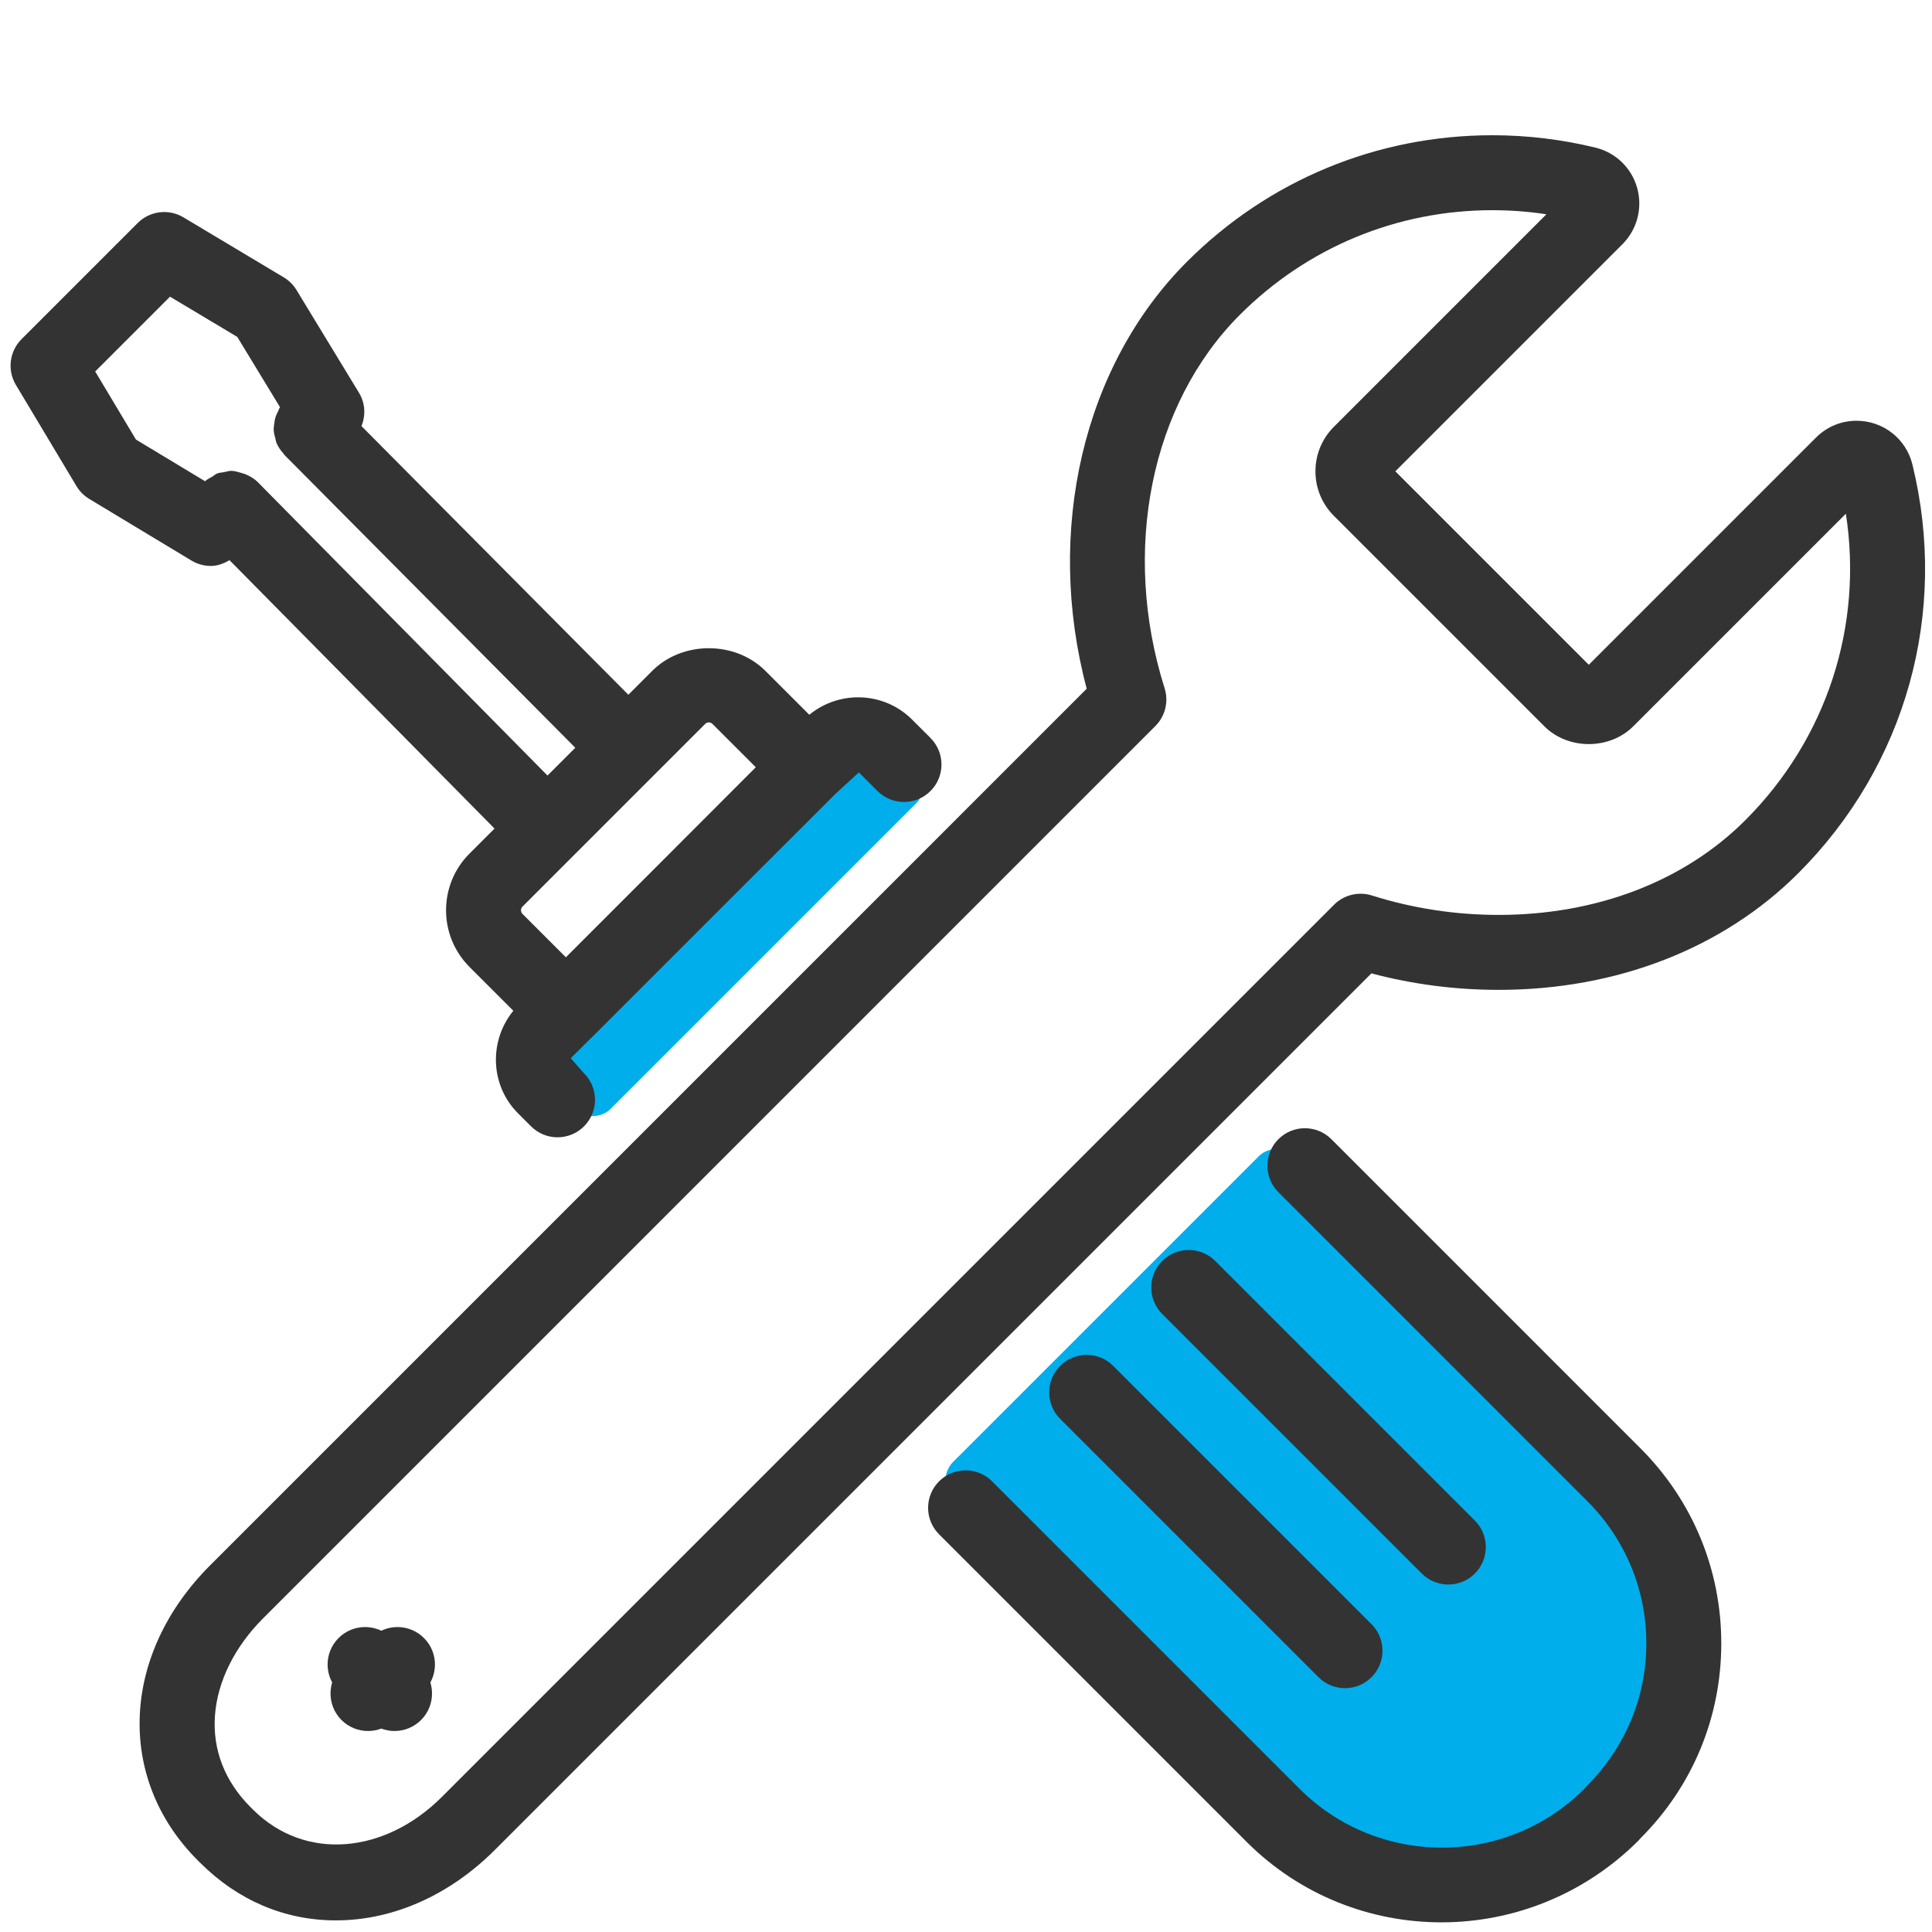 <?xml version="1.0" encoding="UTF-8"?>
<svg id="_レイヤー_1" data-name="レイヤー 1" xmlns="http://www.w3.org/2000/svg" version="1.1" viewBox="0 0 200 200">
  <defs>
    <style>
      .cls-1 {
        fill: #333;
      }

      .cls-1, .cls-2 {
        stroke-width: 0px;
      }

      .cls-2 {
        fill: #00aeeb;
      }
    </style>
  </defs>
  <rect class="cls-2" x="118.898" y="131.62" width="50.205" height="65.761" rx="19.635" ry="19.635" transform="translate(-74.142 150.004) rotate(-45)"/>
  <rect class="cls-2" x="98.648" y="131.669" width="50.205" height="26.163" rx="2.717" ry="2.717" transform="translate(-66.108 129.901) rotate(-45)"/>
  <rect class="cls-2" x="50.486" y="90.764" width="50.205" height="9.649" rx="2.741" ry="2.741" transform="translate(-45.452 81.446) rotate(-45)"/>
  <g>
    <path class="cls-1" d="M34.771,198.798c-5.289,0-10.151-2.066-14.063-5.978l-.255-.253c-8.474-8.476-7.918-21.313,1.308-30.534l90.735-90.737c-4.342-16.312-.384-33.439,10.368-44.192,8.449-8.451,19.681-13.104,31.633-13.104,3.599,0,7.196.434,10.687,1.288,2.076.507,3.721,2.106,4.296,4.167.581,2.074-.003,4.302-1.521,5.82l-23.515,23.515,20.027,20.027,23.515-23.515c1.124-1.124,2.616-1.745,4.203-1.745,2.753,0,5.13,1.859,5.782,4.521,3.759,15.342-.657,31.163-11.813,42.317-7.787,7.787-18.802,12.076-31.02,12.076-4.476,0-8.893-.573-13.172-1.707l-90.737,90.737c-4.705,4.705-10.55,7.297-16.458,7.297ZM154.497,21.759c-9.878,0-19.163,3.847-26.147,10.831-9.232,9.234-12.291,24.407-7.79,38.657.435,1.381.066,2.889-.957,3.912L27.247,167.518c-2.958,2.958-4.731,6.529-4.993,10.06-.262,3.541,1.008,6.822,3.673,9.489l.255.253c5.373,5.37,13.629,4.625,19.563-1.306l92.358-92.359c1.023-1.026,2.538-1.389,3.913-.957,4.223,1.336,8.641,2.013,13.124,2.013,10.144,0,19.211-3.483,25.533-9.803,8.434-8.433,12.207-20.095,10.411-31.731l-22,22c-2.465,2.468-6.767,2.468-9.227-.003l-21.772-21.772c-1.233-1.232-1.912-2.872-1.912-4.617.003-1.742.682-3.379,1.915-4.609l21.995-21.995c-1.846-.28-3.715-.422-5.584-.422Z"/>
    <path class="cls-1" d="M38.095,179.193c-1.003,0-2.006-.387-2.766-1.159-1.503-1.526-1.483-3.983.046-5.486l3.051-3.003c1.525-1.5,3.981-1.482,5.486.046,1.503,1.525,1.483,3.983-.046,5.486l-3.051,3.003c-.755.743-1.738,1.114-2.72,1.114Z"/>
    <path class="cls-1" d="M40.844,179.193c-.983,0-1.965-.371-2.72-1.114l-3.051-3.003c-1.528-1.503-1.548-3.96-.046-5.486,1.508-1.528,3.958-1.546,5.486-.046l3.051,3.003c1.528,1.503,1.548,3.96.046,5.486-.76.773-1.763,1.159-2.766,1.159Z"/>
  </g>
  <g>
    <path class="cls-1" d="M149.211,199c-7.305,0-14.587-2.773-20.133-8.302l-31.865-31.866c-1.515-1.516-1.515-3.97,0-5.486,1.516-1.516,3.971-1.516,5.486,0l31.861,31.86c8.11,8.078,21.31,8.083,29.425-.005l.202-.232c4.072-4.064,6.236-9.272,6.241-14.824.005-5.567-2.162-10.8-6.102-14.741l-31.987-31.989c-1.516-1.516-1.516-3.971,0-5.486,1.516-1.515,3.97-1.515,5.486,0l31.987,31.99c5.408,5.405,8.383,12.591,8.375,20.234-.007,7.625-2.983,14.786-8.38,20.161l-.202.233c-5.658,5.642-13.038,8.454-20.393,8.454Z"/>
    <path class="cls-1" d="M96.323,76.392l-1.958-1.955c-2.917-2.855-7.491-2.983-10.587-.445l-4.537-4.535c-3.132-3.137-8.598-3.14-11.73-.002l-2.465,2.465-27.624-27.807c.442-1.107.394-2.379-.256-3.447l-6.469-10.639c-.326-.538-.78-.99-1.321-1.314l-10.386-6.213c-1.531-.917-3.48-.669-4.736.586l-12.023,12.023c-1.258,1.258-1.5,3.21-.586,4.736l6.272,10.477c.326.546.783,1.003,1.326,1.329l10.581,6.38c.621.374,1.313.556,2.0.556.686,0,1.334-.245,1.935-.598l27.434,27.784-2.596,2.596c-3.231,3.233-3.228,8.494.002,11.725l4.54,4.54c-2.543,3.121-2.404,7.724.479,10.608l1.354,1.354c.758.758,1.75,1.137,2.743,1.137s1.985-.379,2.743-1.137c1.516-1.515,1.516-3.971,0-5.486l-1.374-1.561,2.14-2.137c.031-.029.068-.05.098-.08l13.504-13.505,11.678-11.665,2.405-2.205,1.932,1.93c1.51,1.51,3.971,1.516,5.486-.005,1.513-1.516,1.513-3.97-.005-5.486ZM73.376,74.784c.144,0,.27.05.376.156l4.488,4.485-10.939,10.952-8.721,8.722-4.493-4.493c-.207-.207-.207-.548,0-.756l13.677-13.677c.002-.002.005-.003.008-.005.002-.002.003-.005.005-.008l5.221-5.221c.131-.129.278-.156.379-.156ZM26.671,49.894c-.004-.004-.009-.005-.013-.008-.003-.003-.004-.008-.008-.012-.304-.303-.664-.505-1.029-.687-.235-.117-.472-.187-.721-.254-.315-.084-.628-.189-.952-.192-.253-.002-.495.088-.743.134-.238.045-.482.045-.71.134-.195.077-.356.234-.539.343-.247.147-.512.256-.729.464l-7.151-4.312-4.221-7.049,7.744-7.744,6.966,4.167,4.42,7.269c-.093.135-.125.294-.199.437-.091.176-.179.344-.241.529-.092.273-.135.547-.165.831-.02.187-.054.365-.046.552.012.305.087.595.17.89.046.163.06.327.127.484.168.391.411.752.713,1.082.036.039.047.091.086.13l30.125,30.325-2.877,2.877-30.009-30.391Z"/>
    <path class="cls-1" d="M149.93,164.03c-.993,0-1.985-.379-2.743-1.136l-26.875-26.875c-1.516-1.516-1.516-3.971,0-5.486,1.516-1.515,3.97-1.515,5.486,0l26.875,26.875c1.516,1.516,1.516,3.97,0,5.486-.758.757-1.751,1.136-2.743,1.136Z"/>
    <path class="cls-1" d="M139.236,174.76c-.993,0-1.985-.379-2.743-1.136l-26.746-26.746c-1.515-1.516-1.515-3.971,0-5.486,1.516-1.516,3.971-1.516,5.486,0l26.746,26.745c1.515,1.516,1.515,3.971,0,5.486-.758.758-1.751,1.136-2.743,1.136Z"/>
  </g>
</svg>